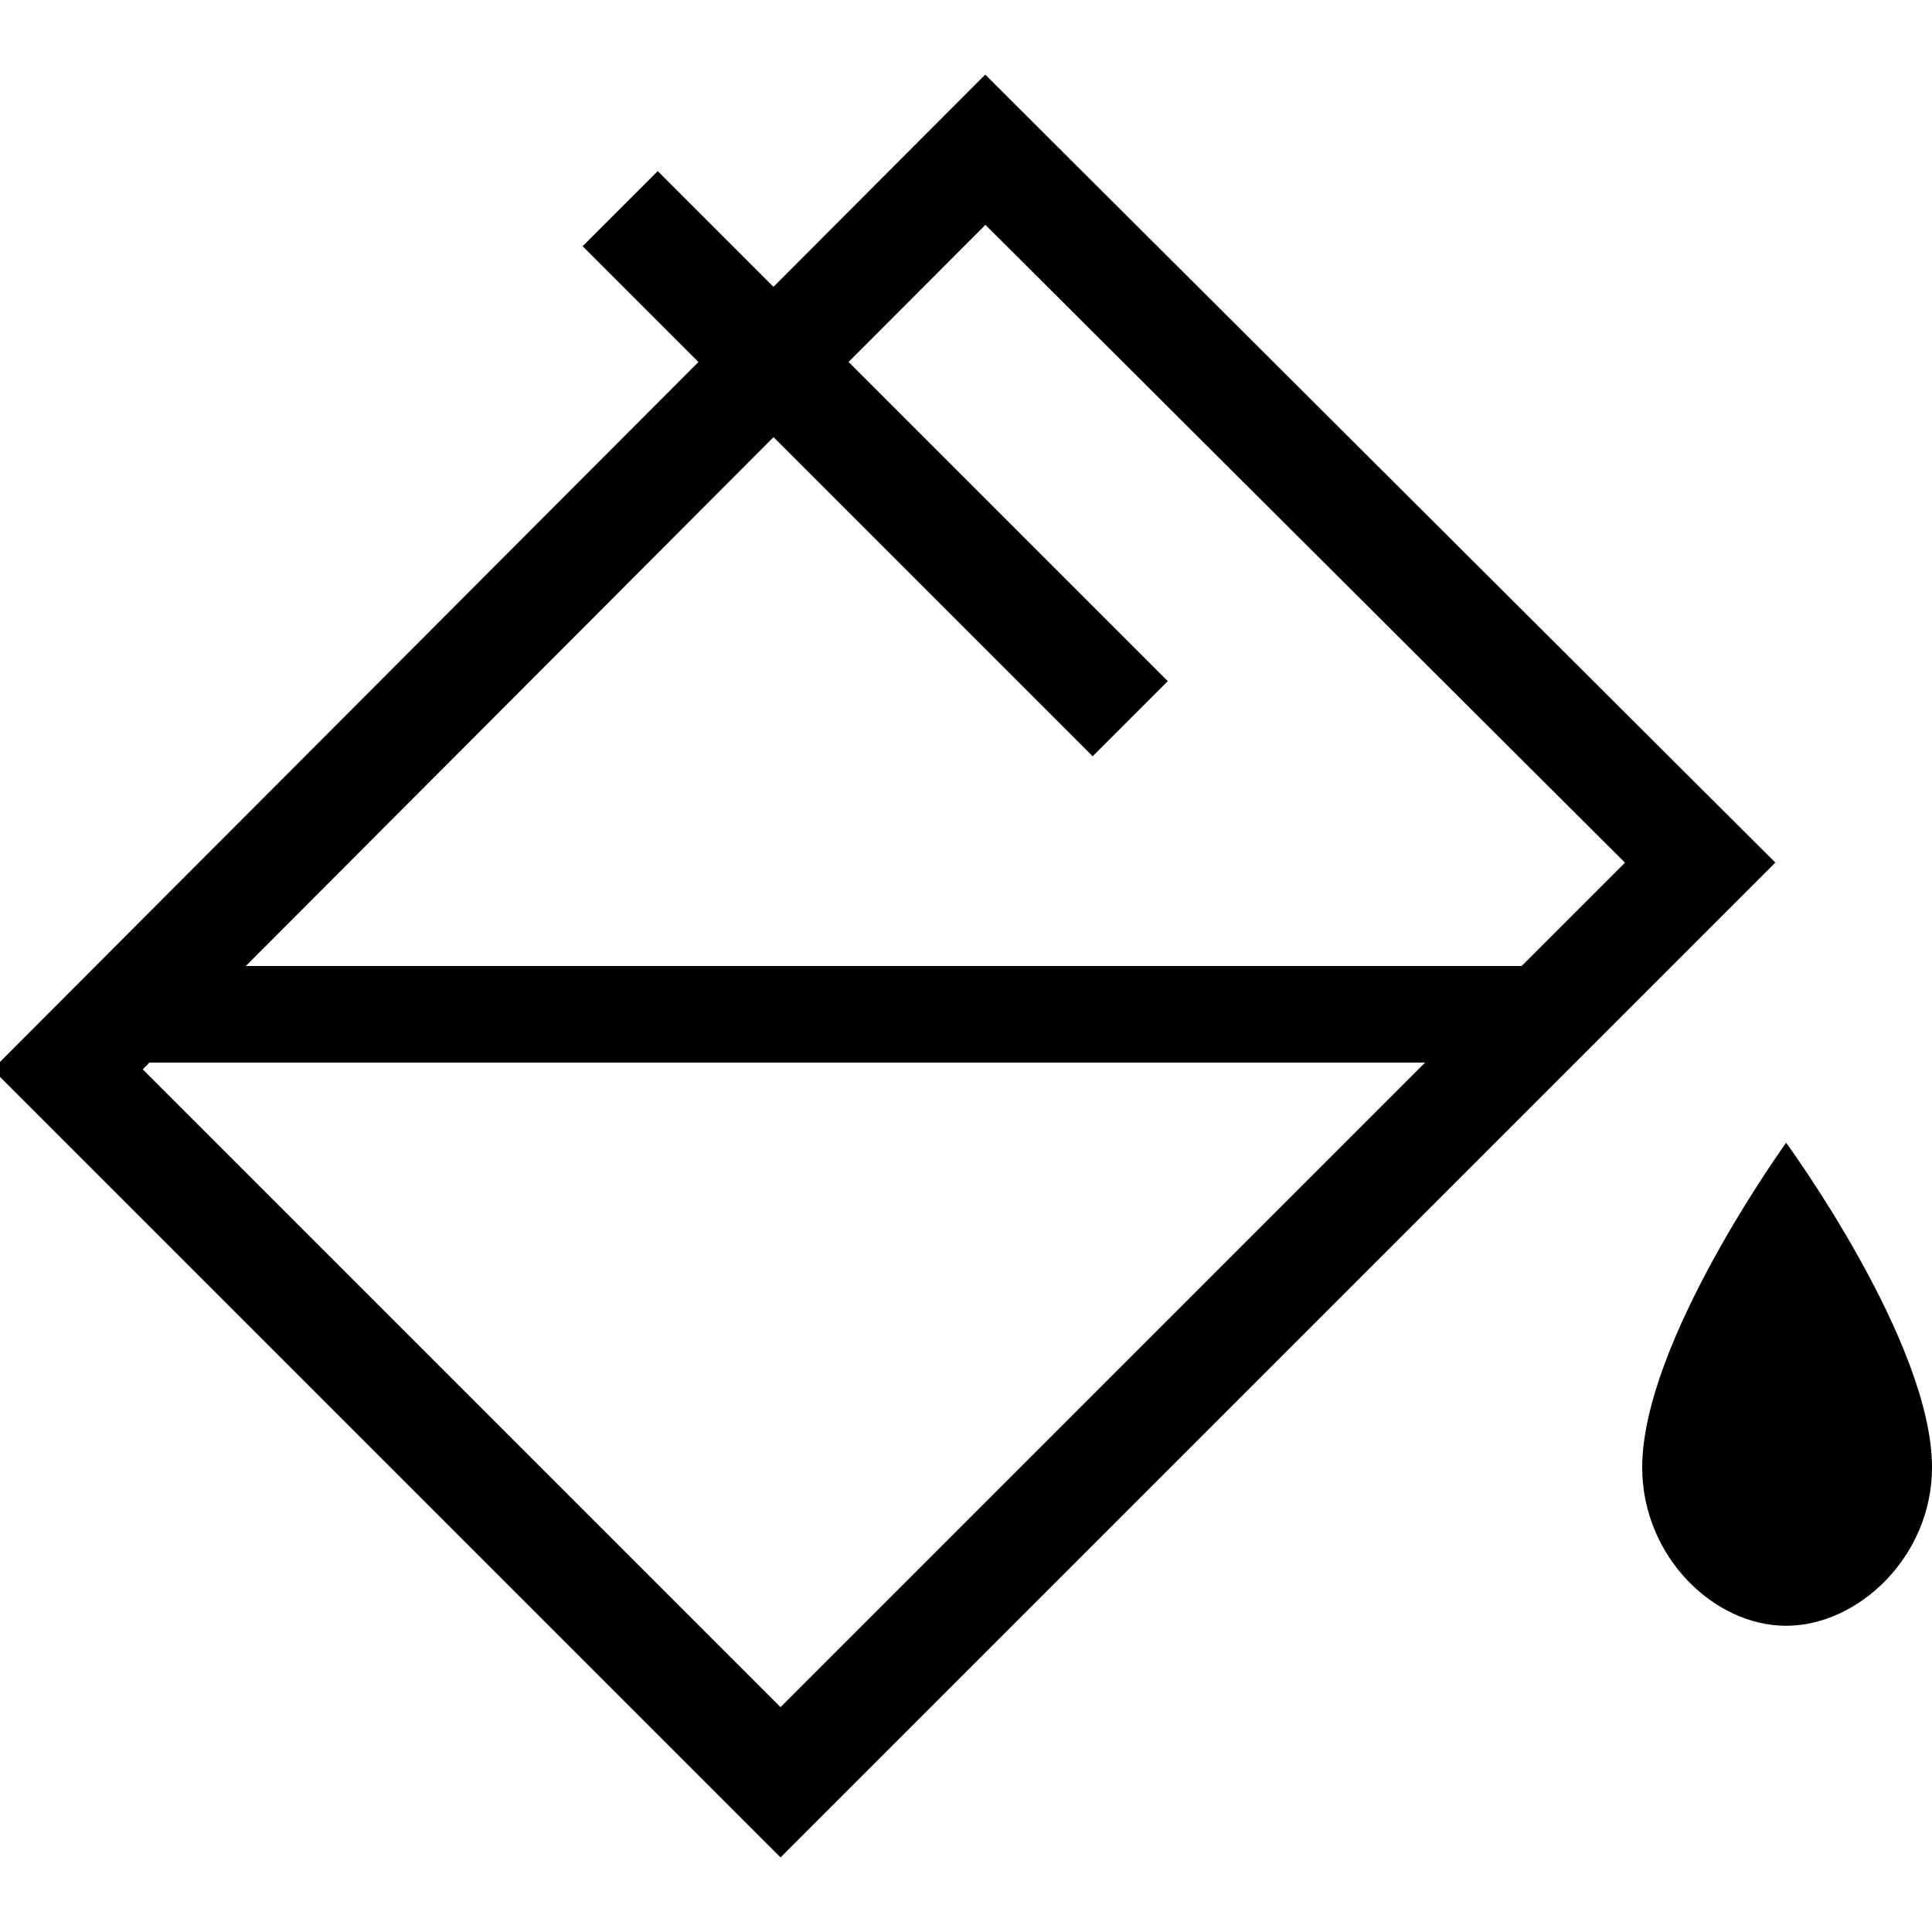<svg width="20" height="20" viewBox="0 0 20 20" xmlns="http://www.w3.org/2000/svg">
    <path fill="none" stroke="#000" stroke-width="1.1" d="m6.42,2.16l5.28,5.28" />
    <path d="m18.49,11.83s1.51,2.06,1.51,3.36c0,.92-.76,1.64-1.51,1.64h0c-.75,0-1.49-.72-1.49-1.64,0-1.3,1.49-3.36,1.49-3.36h0Z" />
    <line fill="none" stroke="#000" x1="1.26" y1="10.5" x2="16" y2="10.5" />
    <polygon fill="none" stroke="#000" stroke-width="1.1" points="10.2 1.55 17.6 8.93 8.08 18.45 .7 11.07 10.2 1.55" />
</svg>